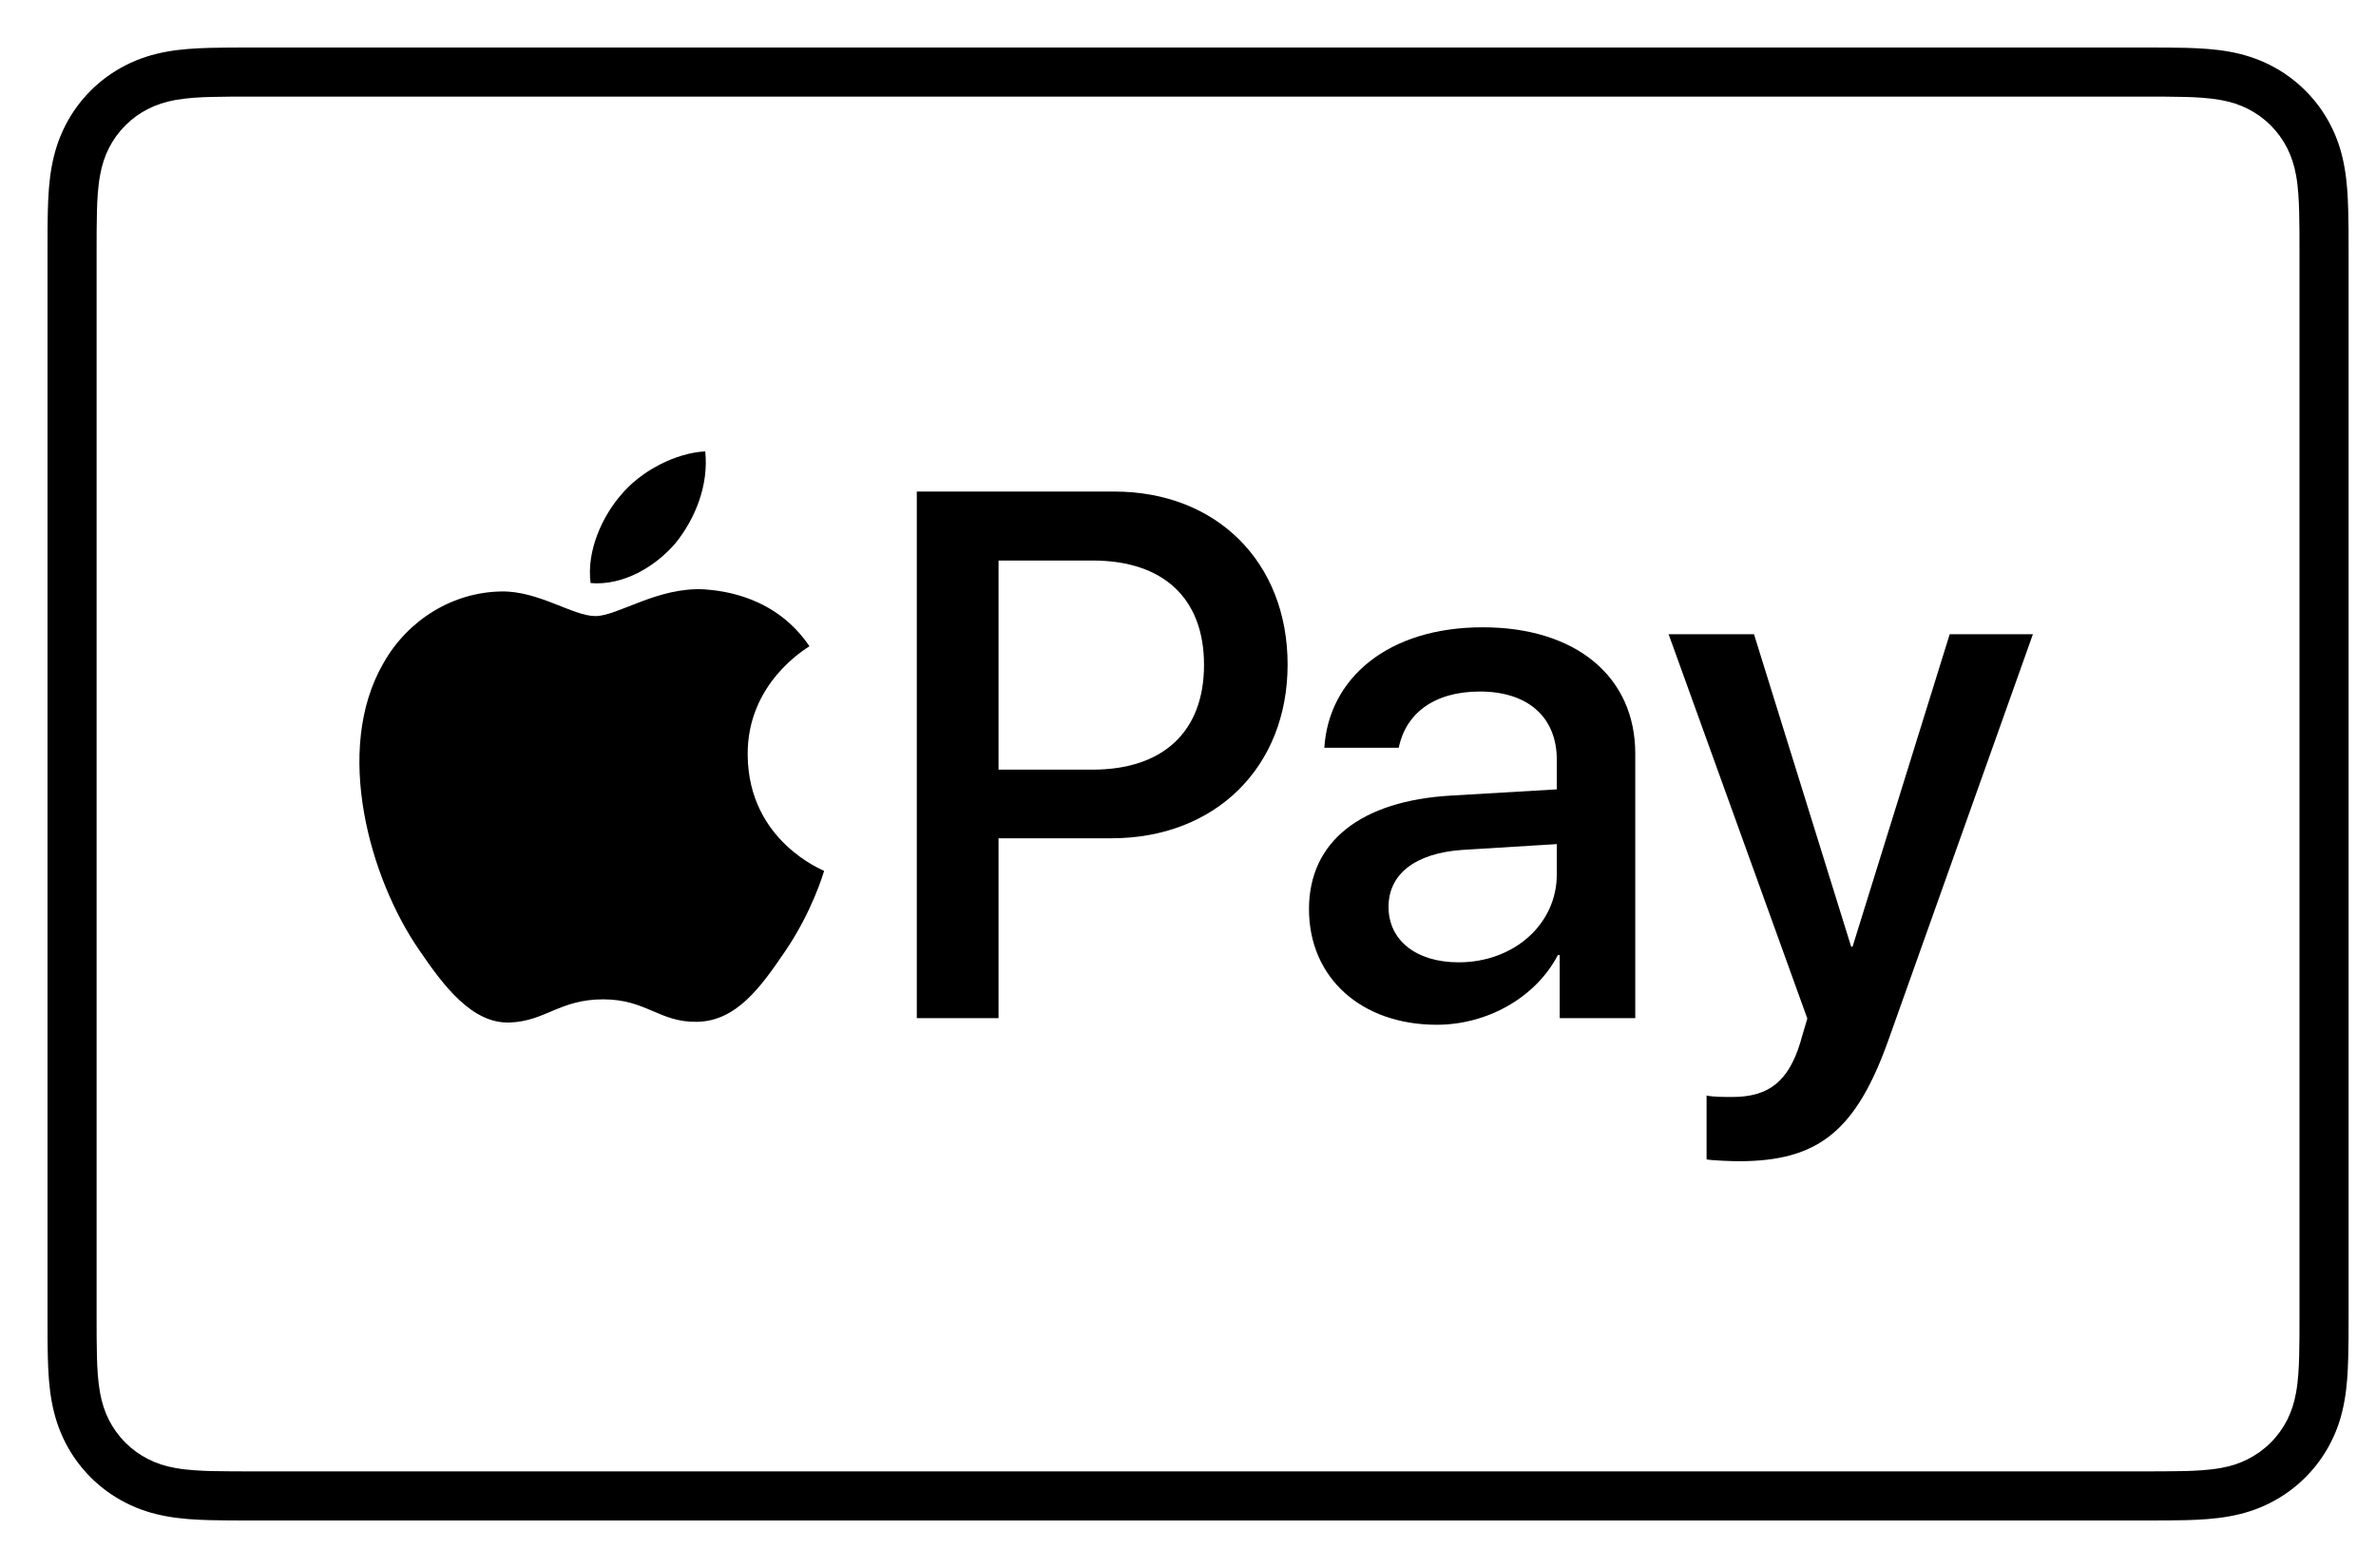 <svg width="50" height="33" viewBox="0 0 50 33" fill="none" xmlns="http://www.w3.org/2000/svg">
<rect width="50" height="33" fill="white"/>
<path d="M45.087 1H5.337C5.171 1 5.005 1 4.84 1.001C4.7 1.002 4.561 1.004 4.421 1.007C4.117 1.016 3.811 1.033 3.511 1.087C3.206 1.142 2.922 1.232 2.645 1.373C2.373 1.511 2.124 1.692 1.908 1.908C1.692 2.124 1.511 2.373 1.373 2.645C1.232 2.922 1.142 3.206 1.087 3.511C1.033 3.812 1.015 4.118 1.007 4.422C1.003 4.561 1.002 4.7 1.001 4.84C1 5.005 1 5.171 1 5.337V27.663C1 27.829 1 27.995 1.001 28.161C1.002 28.3 1.003 28.439 1.007 28.579C1.015 28.882 1.033 29.189 1.087 29.489C1.142 29.794 1.232 30.078 1.373 30.355C1.511 30.627 1.692 30.876 1.908 31.092C2.124 31.308 2.373 31.489 2.645 31.627C2.922 31.769 3.206 31.858 3.511 31.913C3.811 31.967 4.117 31.985 4.421 31.993C4.561 31.996 4.7 31.998 4.84 31.999C5.005 32 5.171 32 5.337 32H45.087C45.252 32 45.418 32 45.583 31.999C45.722 31.998 45.862 31.996 46.002 31.993C46.305 31.985 46.611 31.967 46.912 31.913C47.217 31.858 47.501 31.769 47.778 31.627C48.05 31.489 48.298 31.308 48.515 31.092C48.731 30.876 48.912 30.627 49.05 30.355C49.192 30.078 49.281 29.794 49.335 29.489C49.39 29.189 49.407 28.882 49.415 28.579C49.419 28.439 49.421 28.3 49.422 28.161C49.423 27.995 49.423 27.829 49.423 27.663V5.337C49.423 5.171 49.423 5.005 49.422 4.84C49.421 4.7 49.419 4.561 49.415 4.422C49.407 4.118 49.39 3.812 49.335 3.511C49.281 3.206 49.192 2.922 49.05 2.645C48.912 2.373 48.731 2.124 48.515 1.908C48.298 1.692 48.05 1.511 47.778 1.373C47.501 1.232 47.217 1.142 46.912 1.087C46.611 1.033 46.305 1.016 46.002 1.007C45.862 1.004 45.722 1.002 45.583 1.001C45.418 1 45.252 1 45.087 1Z" fill="black"/>
<path d="M45.087 2.033L45.575 2.034C45.708 2.035 45.84 2.037 45.974 2.04C46.205 2.046 46.476 2.059 46.729 2.104C46.949 2.144 47.133 2.204 47.31 2.294C47.484 2.383 47.644 2.499 47.784 2.638C47.924 2.779 48.04 2.939 48.13 3.115C48.219 3.291 48.279 3.474 48.319 3.695C48.364 3.945 48.376 4.217 48.383 4.45C48.386 4.582 48.388 4.713 48.389 4.848C48.39 5.011 48.39 5.174 48.39 5.337V27.663C48.39 27.827 48.39 27.989 48.389 28.156C48.388 28.287 48.386 28.419 48.383 28.551C48.376 28.783 48.364 29.055 48.318 29.308C48.279 29.526 48.219 29.709 48.13 29.886C48.04 30.062 47.924 30.222 47.784 30.361C47.644 30.502 47.484 30.617 47.308 30.707C47.132 30.797 46.949 30.857 46.731 30.896C46.473 30.942 46.191 30.954 45.978 30.96C45.844 30.963 45.711 30.965 45.575 30.965C45.412 30.967 45.249 30.967 45.087 30.967H5.336C5.334 30.967 5.332 30.967 5.33 30.967C5.169 30.967 5.008 30.967 4.845 30.965C4.711 30.965 4.578 30.963 4.449 30.96C4.232 30.954 3.949 30.942 3.694 30.896C3.474 30.857 3.29 30.797 3.113 30.706C2.938 30.617 2.778 30.501 2.638 30.361C2.499 30.221 2.383 30.062 2.293 29.886C2.204 29.71 2.144 29.526 2.104 29.305C2.059 29.053 2.046 28.782 2.04 28.551C2.036 28.419 2.035 28.286 2.034 28.155L2.033 27.766L2.033 27.663V5.337L2.033 5.234L2.034 4.847C2.035 4.714 2.036 4.582 2.04 4.45C2.046 4.218 2.059 3.947 2.105 3.693C2.144 3.474 2.204 3.29 2.294 3.113C2.383 2.938 2.499 2.779 2.639 2.639C2.778 2.499 2.938 2.383 3.114 2.294C3.29 2.204 3.474 2.144 3.693 2.104C3.946 2.059 4.217 2.046 4.45 2.04C4.582 2.037 4.714 2.035 4.846 2.034L5.336 2.033H45.087" fill="white"/>
<path d="M14.219 11.427C14.634 10.908 14.915 10.212 14.841 9.5C14.234 9.53 13.493 9.901 13.065 10.42C12.68 10.864 12.339 11.589 12.428 12.271C13.109 12.33 13.79 11.931 14.219 11.427Z" fill="black"/>
<path d="M14.833 12.404C13.844 12.345 13.002 12.966 12.53 12.966C12.057 12.966 11.334 12.434 10.551 12.448C9.533 12.463 8.587 13.039 8.07 13.955C7.007 15.788 7.79 18.506 8.824 19.998C9.326 20.736 9.931 21.549 10.728 21.52C11.482 21.491 11.777 21.032 12.692 21.032C13.607 21.032 13.873 21.52 14.671 21.505C15.498 21.491 16.015 20.767 16.517 20.028C17.093 19.186 17.328 18.373 17.343 18.329C17.328 18.314 15.749 17.708 15.734 15.891C15.719 14.369 16.974 13.645 17.034 13.601C16.325 12.552 15.217 12.434 14.833 12.404Z" fill="black"/>
<path d="M23.448 10.345C25.599 10.345 27.096 11.828 27.096 13.986C27.096 16.152 25.568 17.642 23.394 17.642H21.013V21.428H19.293V10.345H23.448V10.345ZM21.013 16.198H22.987C24.485 16.198 25.337 15.391 25.337 13.993C25.337 12.596 24.485 11.797 22.995 11.797H21.013V16.198V16.198Z" fill="black"/>
<path d="M27.546 19.132C27.546 17.718 28.629 16.851 30.549 16.743L32.761 16.613V15.991C32.761 15.092 32.154 14.554 31.141 14.554C30.18 14.554 29.581 15.015 29.435 15.737H27.869C27.961 14.278 29.205 13.202 31.202 13.202C33.16 13.202 34.412 14.239 34.412 15.86V21.428H32.822V20.099H32.784C32.316 20.998 31.294 21.567 30.234 21.567C28.652 21.567 27.546 20.583 27.546 19.132ZM32.761 18.402V17.765L30.772 17.887C29.781 17.957 29.22 18.395 29.22 19.086C29.22 19.792 29.804 20.253 30.695 20.253C31.855 20.253 32.761 19.454 32.761 18.402Z" fill="black"/>
<path d="M35.913 24.401V23.056C36.036 23.087 36.312 23.087 36.451 23.087C37.219 23.087 37.633 22.765 37.887 21.935C37.887 21.92 38.033 21.444 38.033 21.436L35.114 13.348H36.911L38.955 19.923H38.985L41.029 13.348H42.78L39.753 21.851C39.062 23.809 38.263 24.439 36.589 24.439C36.451 24.439 36.036 24.424 35.913 24.401Z" fill="black"/>
</svg>
